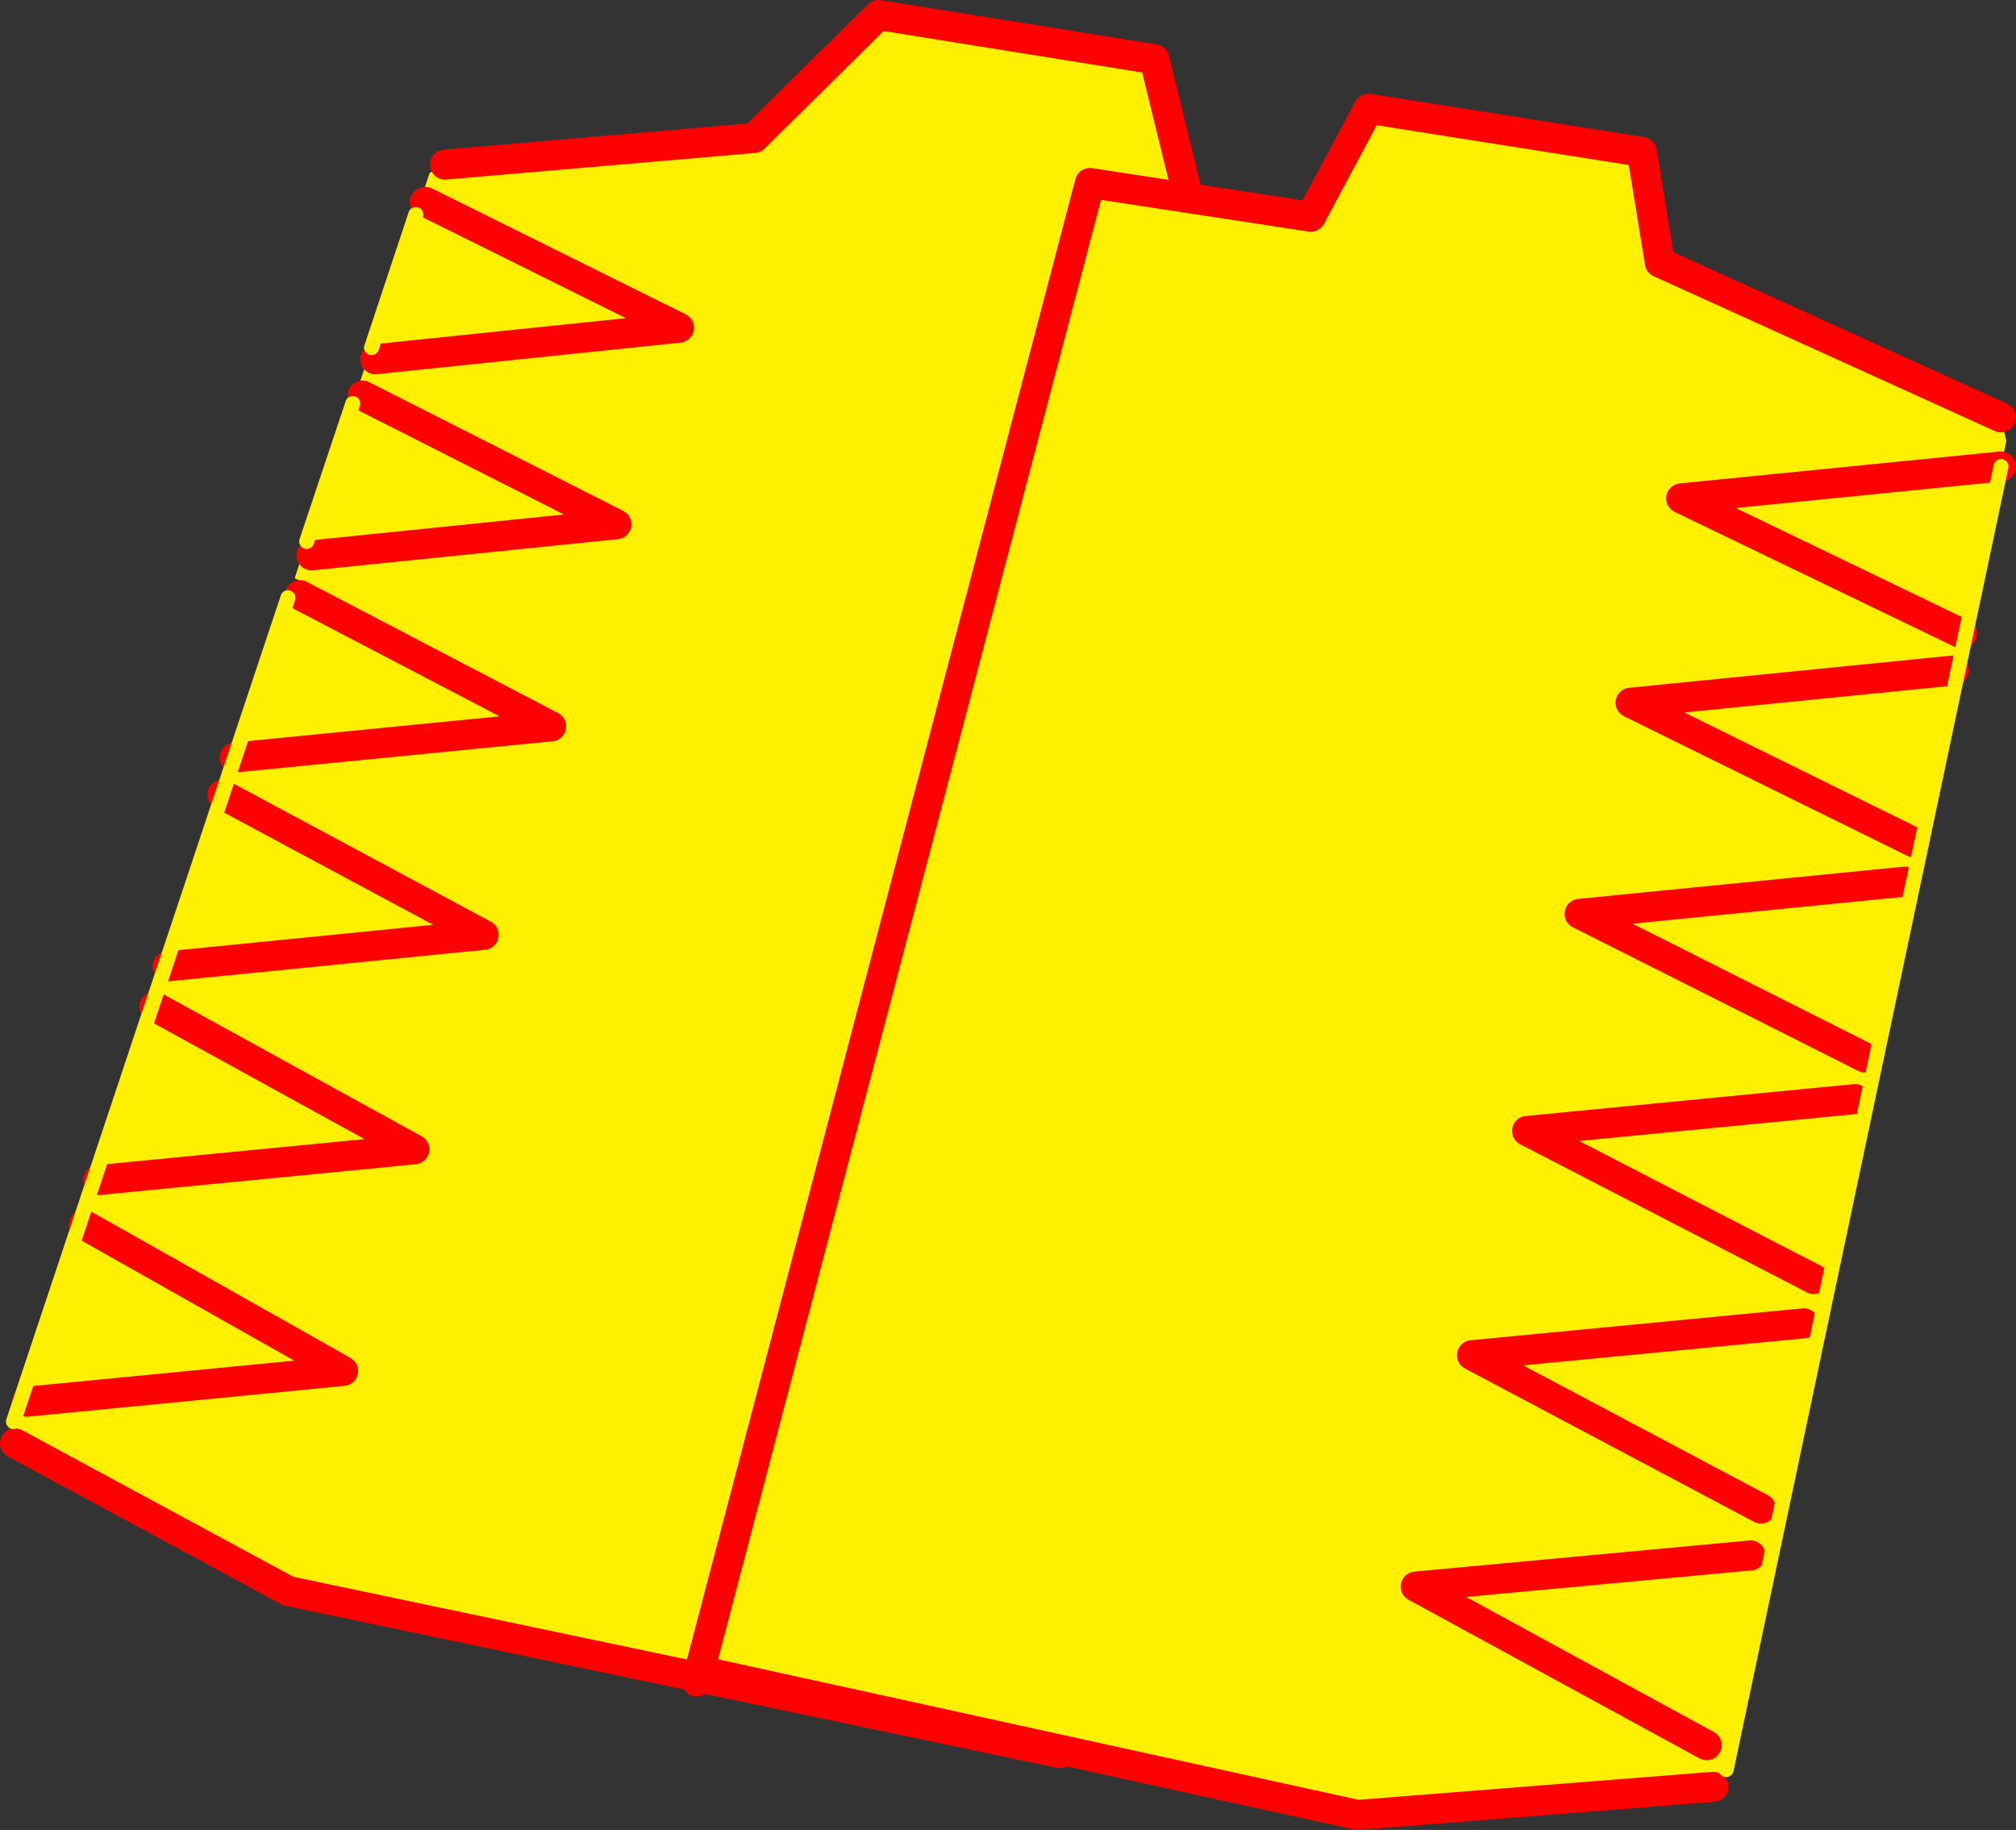 <?xml version="1.0" encoding="UTF-8" standalone="no"?>
<svg xmlns:xlink="http://www.w3.org/1999/xlink" height="244.0px" width="268.85px" xmlns="http://www.w3.org/2000/svg">
  <rect width="100%" height="100%" fill="#333333" stroke="none"/>
  <g transform="matrix(1.0, 0.0, 0.0, 1.0, -197.45, -190.2)">
    <path d="M391.2 227.4 L391.8 229.45 340.55 416.65 340.45 416.6 Q342.75 407.5 342.35 407.35 340.5 407.9 341.65 409.45 341.4 409.8 341.55 410.35 340.7 410.75 341.05 411.6 340.2 412.05 340.6 412.9 339.45 413.45 340.35 414.7 339.85 415.0 339.8 415.45 338.65 416.0 339.65 417.3 L339.75 417.35 Q339.65 417.55 339.85 417.9 L340.05 418.1 Q339.4 420.05 338.75 423.95 339.4 420.05 340.05 418.1 L340.1 418.1 338.75 423.95 235.9 402.35 199.45 382.65 199.25 379.75 227.1 296.15 228.75 291.2 270.95 287.05 237.45 269.55 270.95 287.05 228.75 291.2 235.85 269.9 236.3 270.05 Q236.9 270.25 237.3 269.7 L237.45 269.55 Q238.45 267.95 236.75 267.3 L237.5 265.0 237.7 265.05 Q238.3 265.25 238.7 264.7 L239.0 264.25 279.65 260.1 245.8 242.95 279.65 260.1 239.0 264.25 Q239.65 263.0 238.35 262.4 L244.5 244.0 Q245.05 244.1 245.4 243.6 L245.8 242.95 Q246.15 242.0 245.35 241.45 L246.15 239.05 Q246.7 239.25 247.1 238.7 L247.5 238.1 288.0 233.9 254.25 217.15 254.1 217.15 254.25 217.15 288.0 233.9 247.5 238.1 Q247.9 237.1 247.0 236.55 L252.9 218.8 Q253.3 218.8 253.6 218.4 L254.1 217.15 Q254.1 216.7 253.7 216.4 L254.75 213.25 256.8 212.15 298.0 208.6 314.6 192.2 351.4 198.1 357.25 222.0 391.2 227.4 M219.8 319.05 L261.95 314.85 227.1 296.15 261.95 314.85 219.8 319.05 M210.55 347.55 L252.7 343.45 218.05 324.4 252.7 343.45 210.55 347.55 M201.05 377.1 L243.2 373.0 208.65 353.5 243.2 373.0 201.05 377.1" fill="#fff000" fill-rule="evenodd" stroke="none"/>
    <path d="M391.2 227.4 L357.25 222.0 351.4 198.1 314.6 192.2 298.0 208.6 256.8 212.15 M254.1 217.15 L254.25 217.15 288.0 233.9 247.5 238.1 M245.8 242.95 L279.65 260.1 239.0 264.25 M237.45 269.55 L270.95 287.05 228.75 291.2 M227.1 296.15 L261.95 314.85 219.8 319.05 M199.45 382.65 L235.9 402.35 338.75 423.95 Q339.4 420.05 340.05 418.1 M340.55 416.65 L391.8 229.45 M208.65 353.5 L243.2 373.0 201.05 377.1 M218.05 324.4 L252.7 343.45 210.55 347.55 M340.1 418.1 L338.75 423.95" fill="none" stroke="#ff0000" stroke-linecap="round" stroke-linejoin="round" stroke-width="4.0"/>
    <path d="M228.75 291.2 L227.1 296.15 199.25 379.75 M252.9 218.8 L247.0 236.55 M244.5 244.0 L238.35 262.4 M235.85 269.9 L228.75 291.2" fill="none" stroke="#fff000" stroke-linecap="round" stroke-linejoin="round" stroke-width="2.0"/>
    <path d="M290.65 413.3 L342.8 214.6 372.25 219.1 379.95 204.7 416.4 210.45 418.8 225.2 464.3 245.85 465.0 249.0 464.3 252.4 427.65 426.15 425.95 428.45 378.5 432.2 290.75 412.95 290.65 413.3 M430.9 397.6 L386.25 401.75 425.05 422.9 386.25 401.75 430.9 397.6 M444.85 336.75 L401.1 341.0 439.35 360.75 401.1 341.0 444.85 336.75 M438.0 366.65 L393.75 370.9 432.3 391.35 393.75 370.9 438.0 366.65 M451.55 307.75 L408.1 312.05 446.15 331.2 408.1 312.05 451.55 307.75 M464.3 252.4 L421.65 256.65 459.1 274.7 421.65 256.65 464.3 252.4 M458.0 279.6 L414.9 283.9 452.75 302.55 414.9 283.9 458.0 279.6" fill="#fff000" fill-rule="evenodd" stroke="none"/>
    <path d="M290.65 413.3 L342.8 214.6 372.25 219.1 379.95 204.7 416.4 210.45 418.8 225.2 464.3 245.85 M425.95 428.45 L378.5 432.2 290.75 412.95 M290.65 413.3 L290.35 414.4 M452.75 302.55 L414.9 283.9 458.0 279.6 M459.1 274.7 L421.65 256.65 464.3 252.4 M446.15 331.2 L408.1 312.05 451.55 307.75 M432.3 391.35 L393.75 370.9 438.0 366.65 M439.35 360.75 L401.1 341.0 444.85 336.75 M425.05 422.9 L386.25 401.75 430.9 397.6" fill="none" stroke="#ff0000" stroke-linecap="round" stroke-linejoin="round" stroke-width="4.0"/>
    <path d="M464.3 252.4 L427.65 426.15" fill="none" stroke="#fff000" stroke-linecap="round" stroke-linejoin="round" stroke-width="2.0"/>
  </g>
</svg>
